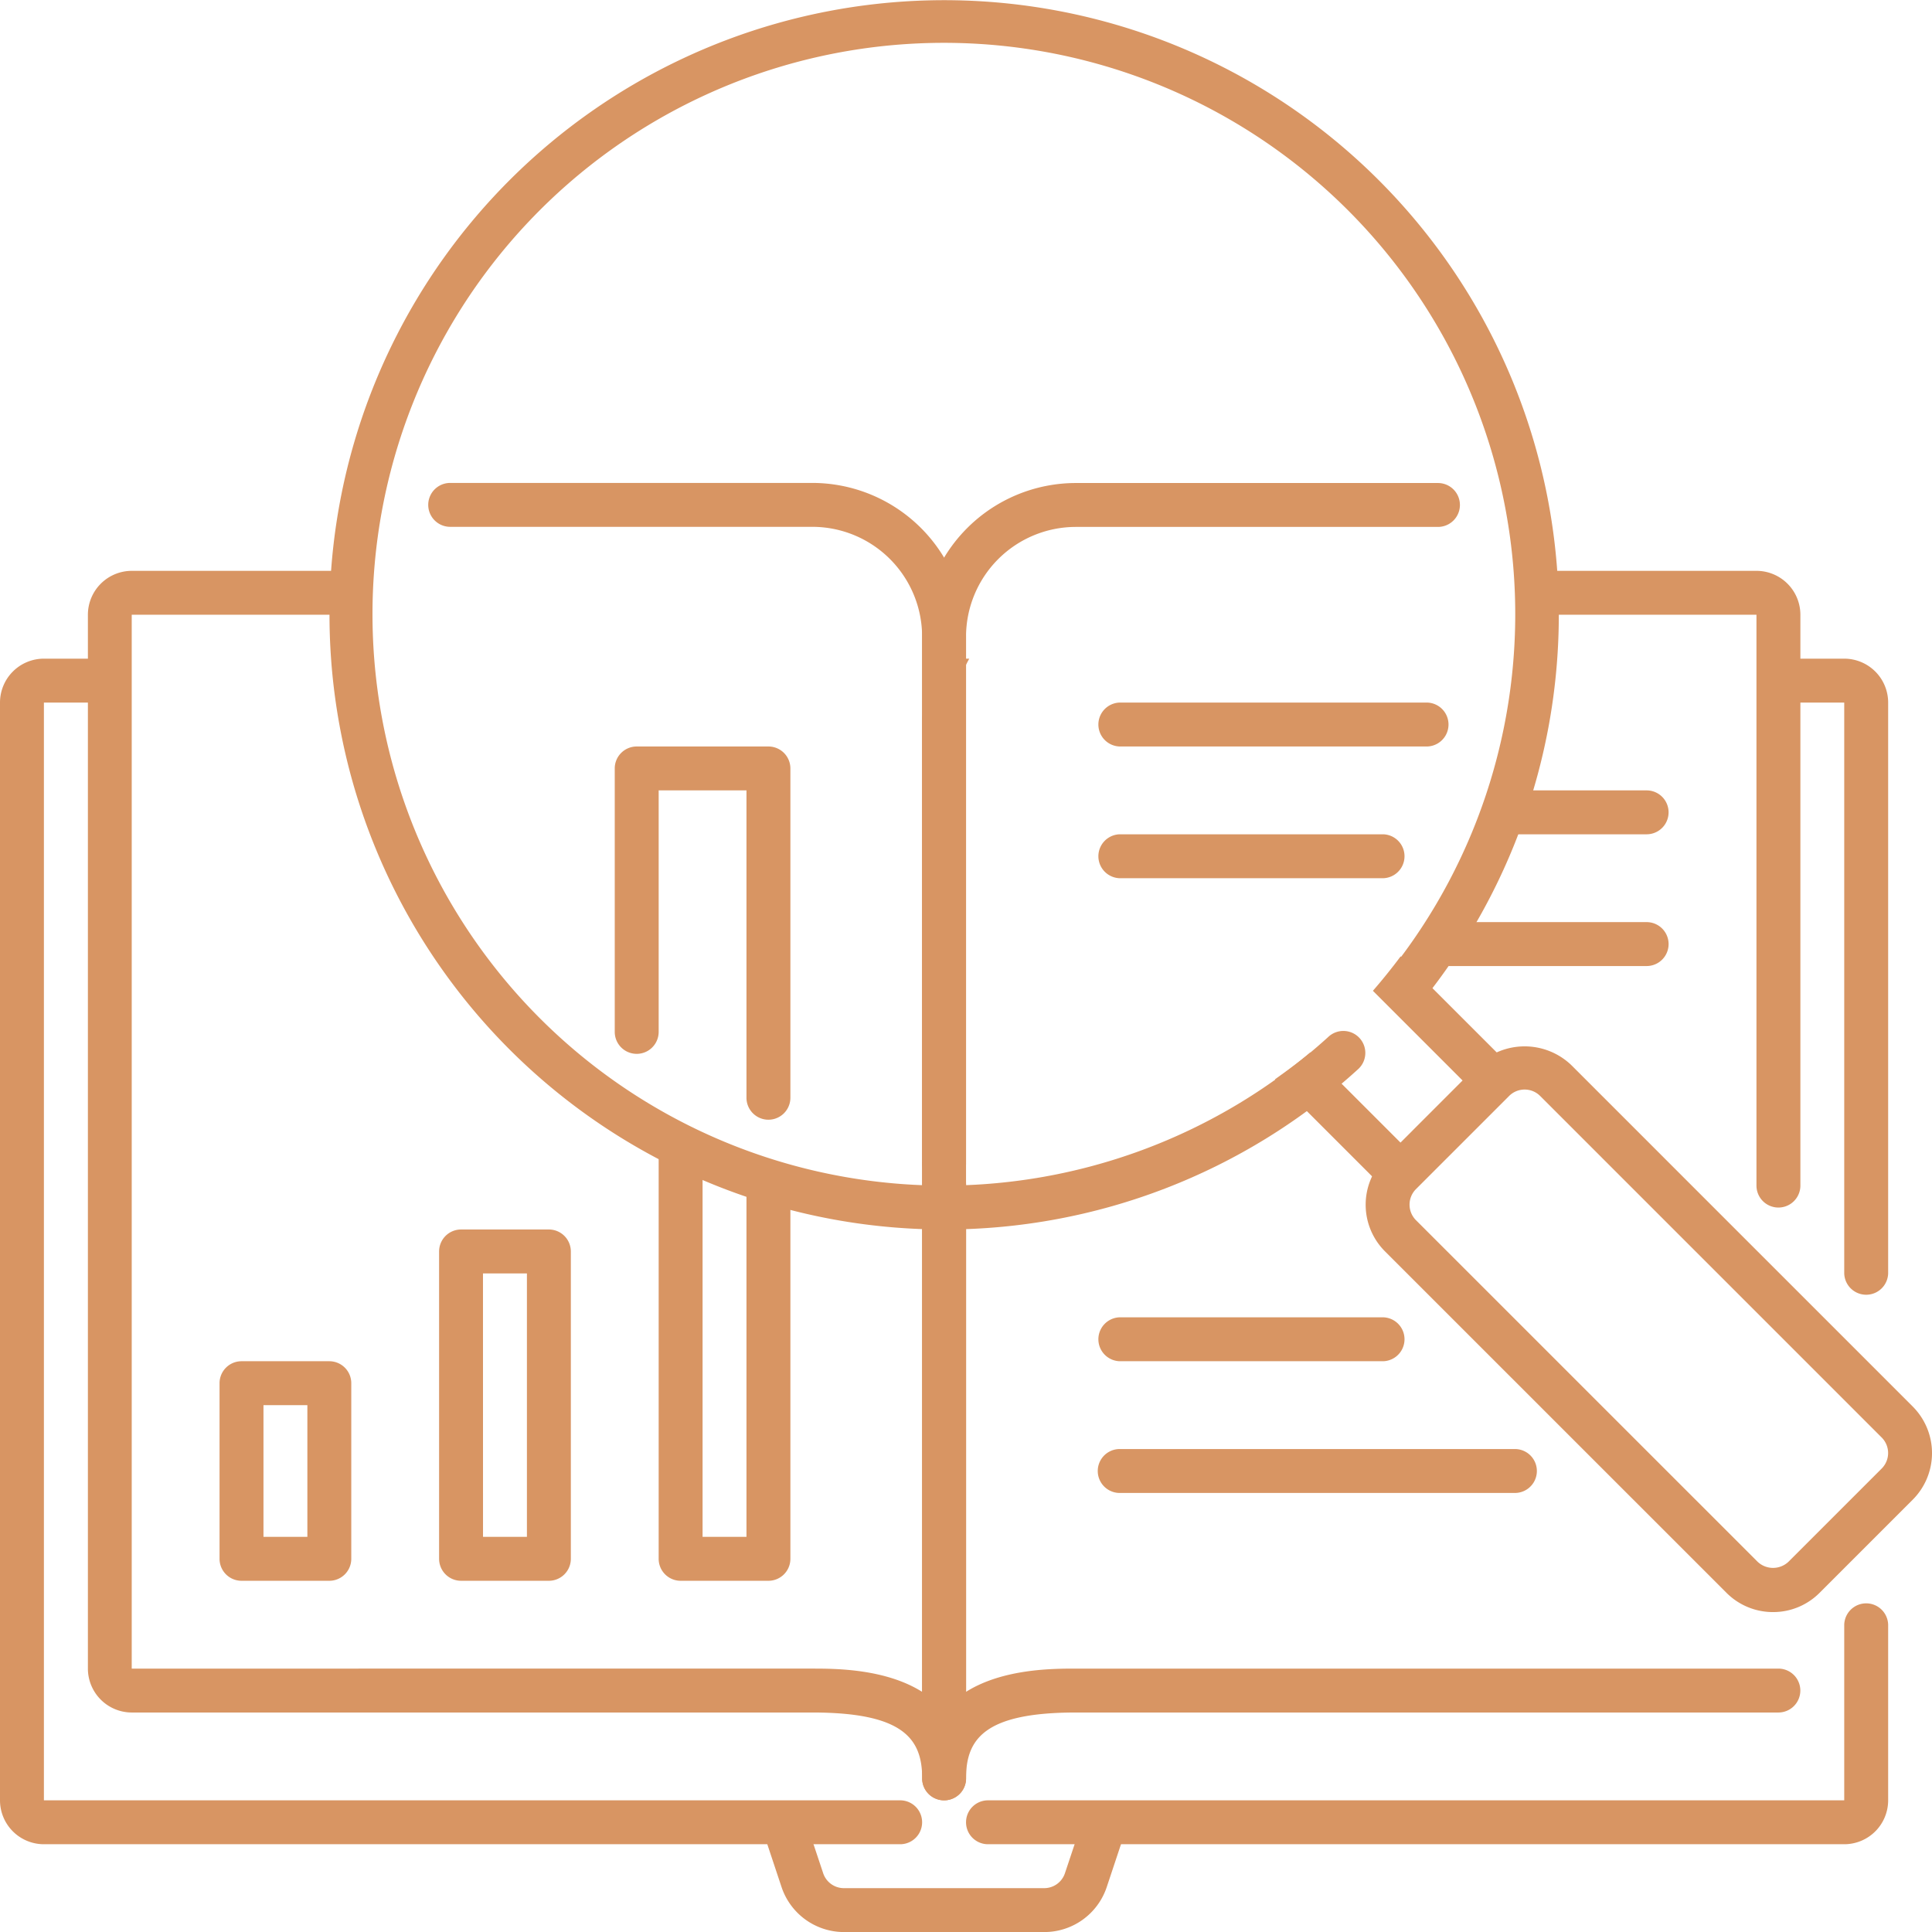 <svg xmlns="http://www.w3.org/2000/svg" width="104.56" height="104.563" viewBox="0 0 104.56 104.563">
  <g id="case_study_book_graph_magnifier_diagram" data-name="case study, book, graph, magnifier, diagram" transform="translate(-1110.161 -1203.318)">
    <path id="パス_921" data-name="パス 921" d="M1168.716,1301.94l-.919,2.752a1.182,1.182,0,0,1-1.127.813h-10.834a1.183,1.183,0,0,1-1.126-.813l-.918-2.752h-2.5l1.166,3.505a3.565,3.565,0,0,0,3.384,2.436h10.835a3.56,3.56,0,0,0,3.381-2.436l1.167-3.505Z" fill="#d89563"/>
    <path id="パス_922" data-name="パス 922" d="M1209.971,1303.128h-46.34a1.188,1.188,0,0,1,0-2.376h46.34v-9.506a1.189,1.189,0,0,1,2.377,0v9.506A2.377,2.377,0,0,1,1209.971,1303.128Z" fill="#d89563"/>
    <path id="パス_923" data-name="パス 923" d="M1158.878,1300.752h-46.341v-59.411h3.565v-2.376h-3.565a2.377,2.377,0,0,0-2.376,2.376v59.411a2.377,2.377,0,0,0,2.376,2.376h46.341a1.188,1.188,0,0,0,0-2.376Z" fill="#d89563"/>
    <path id="パス_924" data-name="パス 924" d="M1139.866,1288.87h-4.752a1.19,1.19,0,0,1-1.189-1.188v-16.635a1.19,1.19,0,0,1,1.189-1.189h4.752a1.19,1.19,0,0,1,1.189,1.189v16.635A1.19,1.19,0,0,1,1139.866,1288.87Zm-3.564-2.377h2.376v-14.258H1136.3Z" fill="#d89563"/>
    <path id="パス_925" data-name="パス 925" d="M1127.984,1288.87h-4.753a1.189,1.189,0,0,1-1.188-1.188v-9.506a1.189,1.189,0,0,1,1.188-1.188h4.753a1.188,1.188,0,0,1,1.188,1.188v9.506A1.189,1.189,0,0,1,1127.984,1288.87Zm-3.564-2.377h2.376v-7.129h-2.376Z" fill="#d89563"/>
    <path id="パス_926" data-name="パス 926" d="M1199.277,1248.47h-7.129a1.188,1.188,0,0,1,0-2.376h7.129a1.188,1.188,0,0,1,0,2.376Z" fill="#d89563"/>
    <path id="パス_927" data-name="パス 927" d="M1199.277,1255.6h-10.694a1.188,1.188,0,0,1,0-2.377h10.694a1.188,1.188,0,0,1,0,2.377Z" fill="#d89563"/>
    <path id="パス_928" data-name="パス 928" d="M1185.019,1276.988H1170.76a1.189,1.189,0,0,1,0-2.377h14.259a1.189,1.189,0,0,1,0,2.377Z" fill="#d89563"/>
    <path id="パス_929" data-name="パス 929" d="M1192.148,1284.117H1170.76a1.188,1.188,0,0,1,0-2.377h21.388a1.188,1.188,0,0,1,0,2.377Z" fill="#d89563"/>
    <path id="パス_930" data-name="パス 930" d="M1206.119,1290.564a3.55,3.55,0,0,1-2.521-1.043l-18.484-18.482a3.568,3.568,0,0,1,0-5.042l5.04-5.041a3.653,3.653,0,0,1,5.041,0l18.483,18.484a3.566,3.566,0,0,1,0,5.041l-5.04,5.04a3.543,3.543,0,0,1-2.519,1.043Zm-13.444-28.279a1.185,1.185,0,0,0-.841.347l-5.04,5.04a1.191,1.191,0,0,0,0,1.683l18.484,18.481a1.216,1.216,0,0,0,1.68,0l5.04-5.04a1.188,1.188,0,0,0,0-1.68l-18.484-18.484a1.18,1.18,0,0,0-.839-.347Z" fill="#d89563"/>
    <path id="パス_931" data-name="パス 931" d="M1161.254,1269.858a33.265,33.265,0,1,1,25.861-12.336,1.188,1.188,0,0,1-1.847-1.494,30.923,30.923,0,1,0-3.229,3.417,1.189,1.189,0,1,1,1.6,1.758,33.193,33.193,0,0,1-22.386,8.655Z" fill="#d89563"/>
    <g id="グループ_366" data-name="グループ 366">
      <path id="パス_932" data-name="パス 932" d="M1206.407,1293.623h-38.023c-1.227,0-3.945,0-5.941,1.257v-28.646c-.4.017-.787.06-1.189.06v-27.98a8.2,8.2,0,0,0-1.188,4.215v57.035a1.188,1.188,0,0,0,2.377,0c0-2.139,1.01-3.565,5.941-3.565h38.023a1.188,1.188,0,0,0,0-2.376Z" fill="#d89563"/>
      <path id="パス_933" data-name="パス 933" d="M1205.218,1234.212h-12c.064.786.121,1.573.121,2.376h11.882v30.894a1.188,1.188,0,0,0,2.377,0v-30.894A2.378,2.378,0,0,0,1205.218,1234.212Z" fill="#d89563"/>
    </g>
    <path id="パス_934" data-name="パス 934" d="M1161.254,1267.482a1.188,1.188,0,0,1-1.188-1.188v-28.517a8.327,8.327,0,0,1,8.318-8.318h19.6a1.188,1.188,0,0,1,0,2.376h-19.6a5.947,5.947,0,0,0-5.941,5.942v28.517A1.189,1.189,0,0,1,1161.254,1267.482Z" fill="#d89563"/>
    <path id="パス_935" data-name="パス 935" d="M1161.254,1266.172c-.306.048-.608.043-.915.074-.092,0-.18-.019-.273-.021v28.655c-2-1.257-4.715-1.257-5.941-1.257H1117.29v-57.035h11.882c0-.8.058-1.59.122-2.376h-12a2.378,2.378,0,0,0-2.376,2.376v57.035a2.378,2.378,0,0,0,2.376,2.376h36.835c4.931,0,5.941,1.426,5.941,3.565a1.188,1.188,0,0,0,2.377,0v-32.082C1162.443,1265.937,1161.254,1266.172,1161.254,1266.172Z" fill="#d89563"/>
    <path id="パス_936" data-name="パス 936" d="M1161.254,1267.361a1.189,1.189,0,0,1-1.188-1.189v-28.4a5.947,5.947,0,0,0-5.941-5.942h-19.6a1.188,1.188,0,0,1,0-2.376h19.6a8.327,8.327,0,0,1,8.318,8.318v28.4a1.188,1.188,0,0,1-1.189,1.189Z" fill="#d89563"/>
    <path id="パス_937" data-name="パス 937" d="M1150.56,1267.147v19.346h-2.376v-20.244l-2.376-1.144v22.577a1.189,1.189,0,0,0,1.188,1.188h4.753a1.189,1.189,0,0,0,1.188-1.188v-20.008Z" fill="#d89563"/>
    <path id="パス_938" data-name="パス 938" d="M1151.749,1263.917a1.189,1.189,0,0,1-1.189-1.188v-16.635h-4.752v13.07a1.188,1.188,0,1,1-2.377,0v-14.258a1.188,1.188,0,0,1,1.188-1.188h7.13a1.189,1.189,0,0,1,1.188,1.188v17.823A1.189,1.189,0,0,1,1151.749,1263.917Z" fill="#d89563"/>
    <path id="パス_939" data-name="パス 939" d="M1185.019,1250.847H1170.76a1.189,1.189,0,0,1,0-2.377h14.259a1.189,1.189,0,0,1,0,2.377Z" fill="#d89563"/>
    <path id="パス_940" data-name="パス 940" d="M1187.4,1243.718H1170.76a1.189,1.189,0,0,1,0-2.377H1187.4a1.189,1.189,0,0,1,0,2.377Z" fill="#d89563"/>
    <g id="グループ_367" data-name="グループ 367">
      <path id="パス_941" data-name="パス 941" d="M1162.618,1238.965h-2.352a6.971,6.971,0,0,1,.867,2.376h.67A7.044,7.044,0,0,1,1162.618,1238.965Z" fill="#d89563"/>
      <path id="パス_942" data-name="パス 942" d="M1209.971,1238.965h-3.122v2.376h3.122v30.894a1.189,1.189,0,0,0,2.377,0v-30.894A2.377,2.377,0,0,0,1209.971,1238.965Z" fill="#d89563"/>
    </g>
    <g id="グループ_368" data-name="グループ 368">
      <path id="パス_943" data-name="パス 943" d="M1181.074,1260.274c-.613.516-1.255.989-1.909,1.455l6.2,6.2a2.319,2.319,0,0,1,.583-1.1l2.521-2.521-1.68,1.68Z" fill="#d89563"/>
      <path id="パス_944" data-name="パス 944" d="M1184.46,1256.938l5.694,5.694.841-.842a2.318,2.318,0,0,1,1.1-.582l-6.131-6.131q-.72.963-1.5,1.861Z" fill="#d89563"/>
    </g>
  </g>
</svg>
